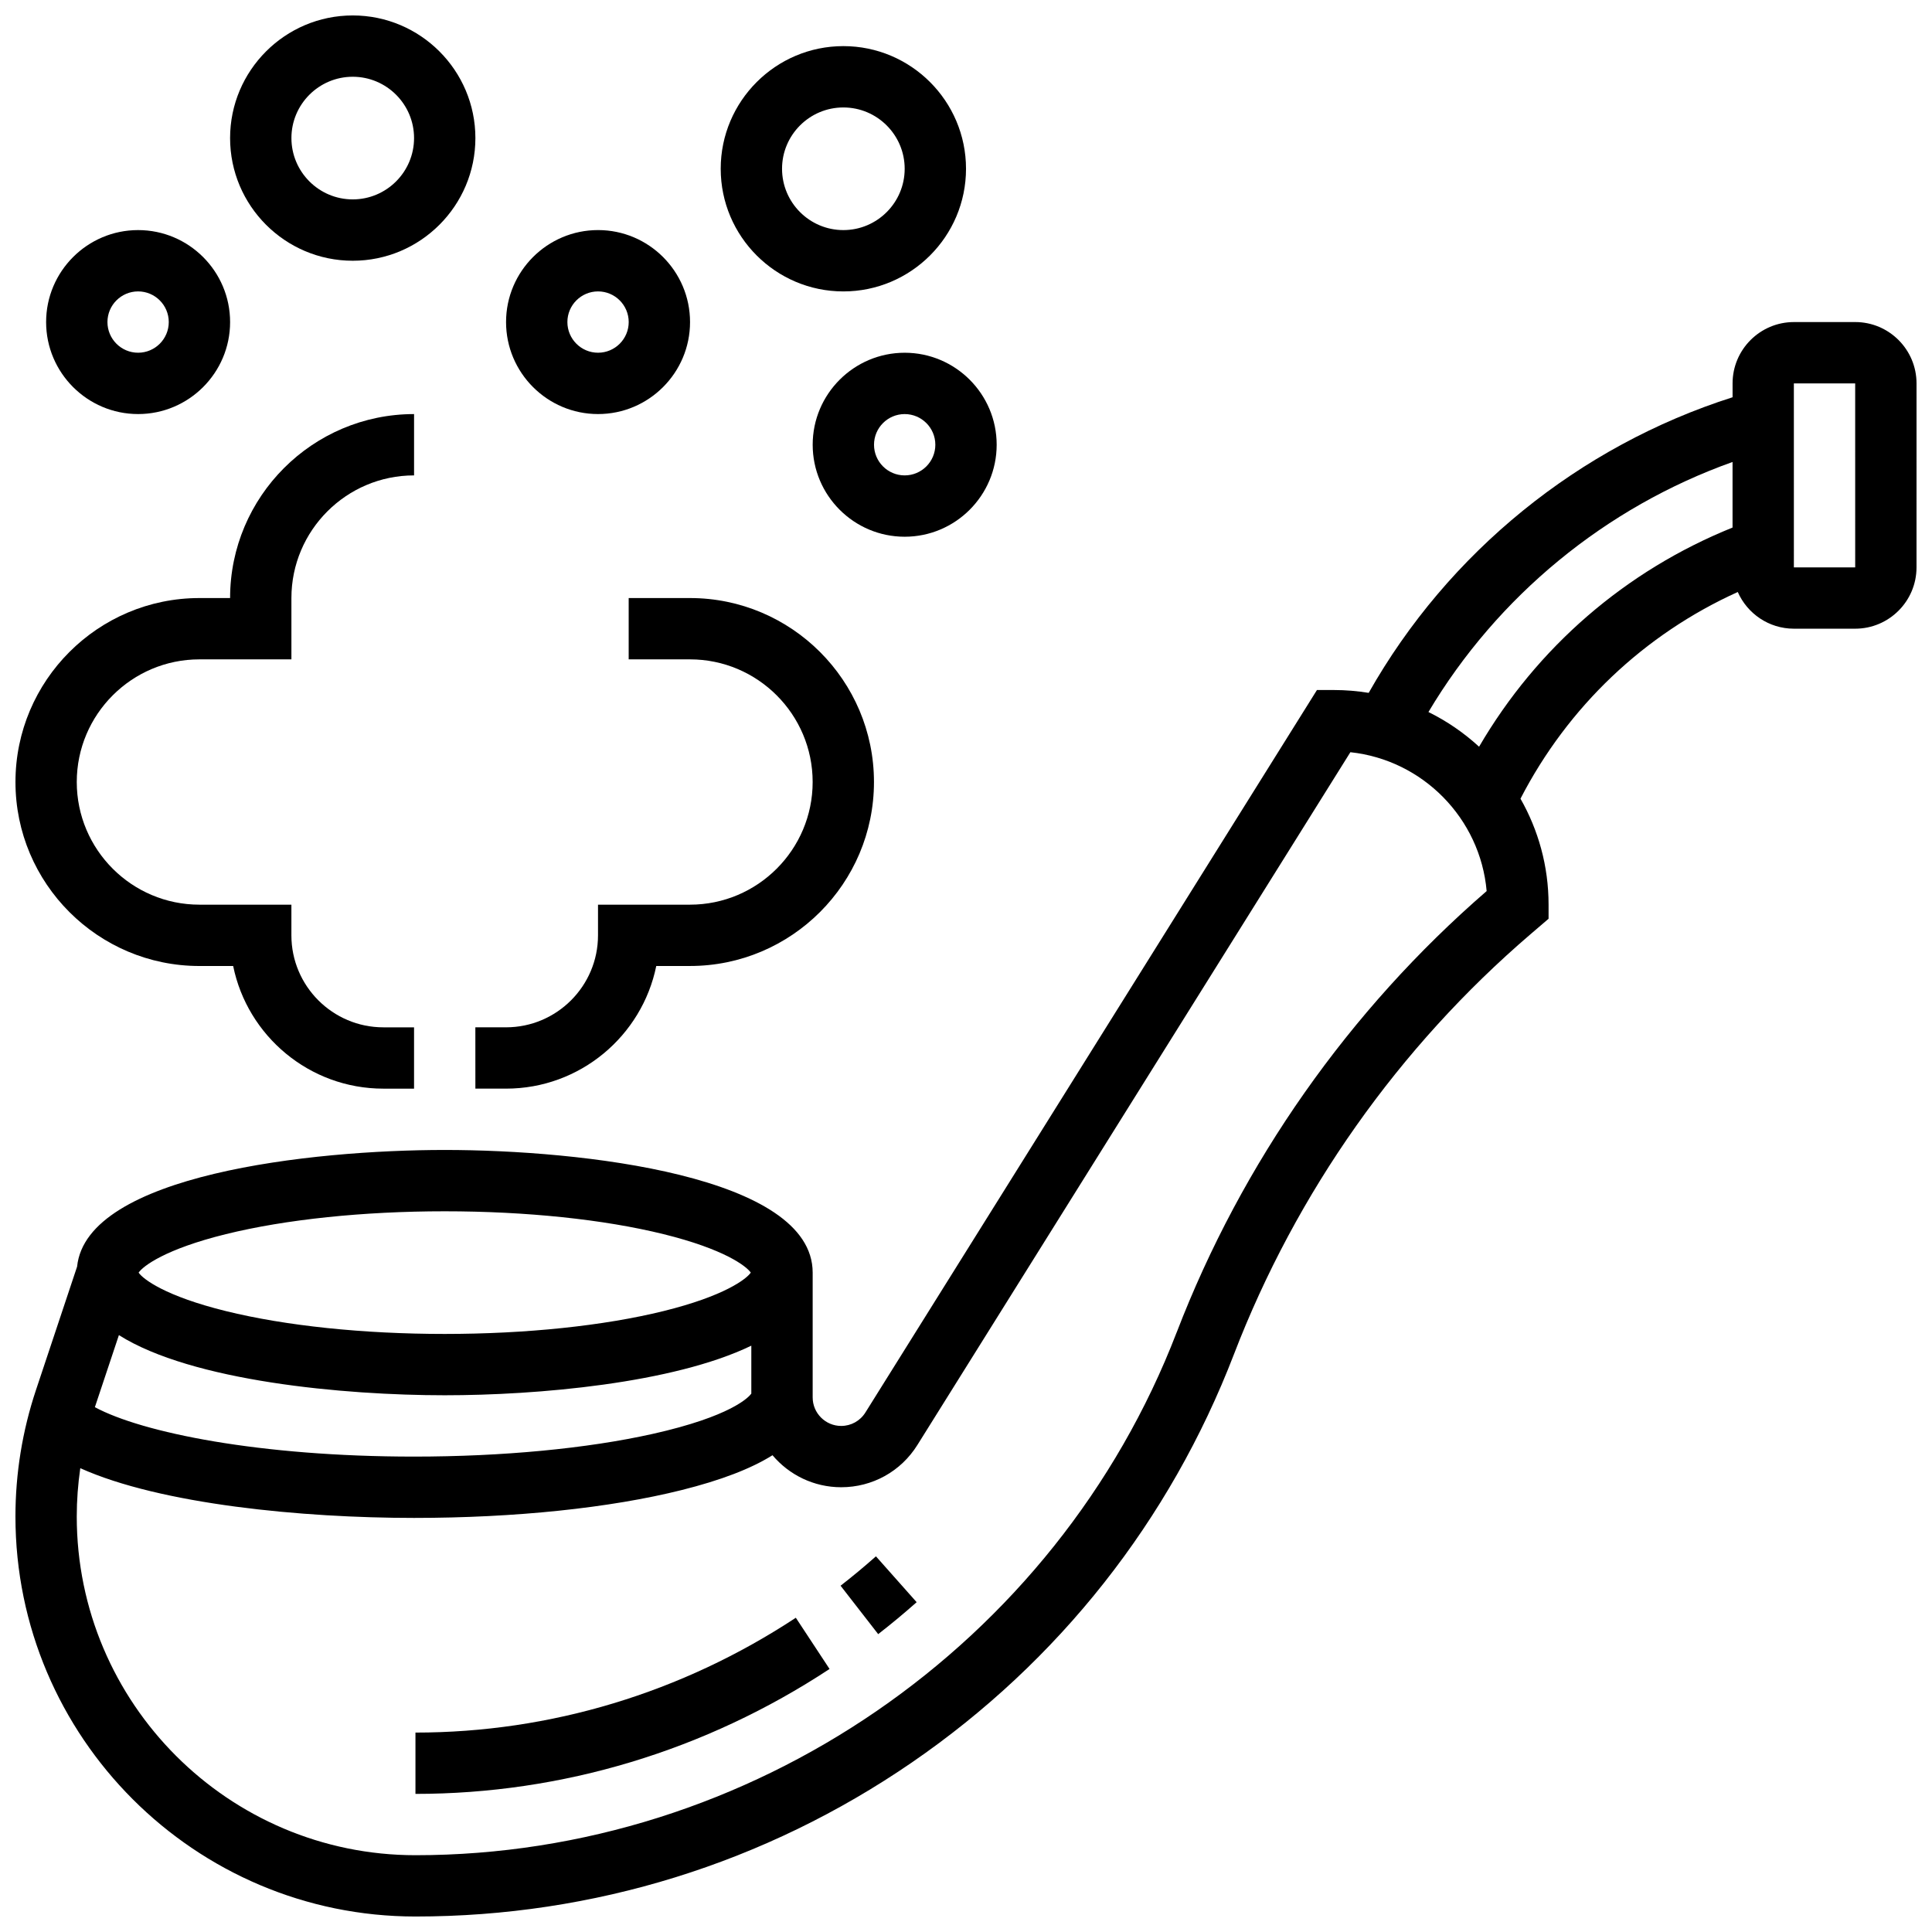 <?xml version="1.0" encoding="UTF-8"?>
<!-- Uploaded to: ICON Repo, www.svgrepo.com, Generator: ICON Repo Mixer Tools -->
<svg width="800px" height="800px" version="1.1" viewBox="144 144 512 512" xmlns="http://www.w3.org/2000/svg">
 <defs>
  <clipPath id="c">
   <path d="m148.09 229h503.81v422.9h-503.81z"/>
  </clipPath>
  <clipPath id="b">
   <path d="m148.09 253h105.91v180h-105.91z"/>
  </clipPath>
  <clipPath id="a">
   <path d="m204 148.09h66v65.906h-66z"/>
  </clipPath>
 </defs>
 <path d="m366.76 564.23 9.969 12.832c3.477-2.699 6.906-5.551 10.191-8.465l-10.789-12.156c-3.019 2.684-6.172 5.305-9.371 7.789z"/>
 <path d="m254.1 603.15v16.25c38.898 0 76.848-11.449 109.74-33.105l-8.938-13.574c-30.23 19.906-65.086 30.43-100.8 30.43z"/>
 <g clip-path="url(#c)">
  <path d="m635.65 229.35h-16.25c-8.961 0-16.25 7.293-16.25 16.25v3.676c-40.738 12.977-75.363 41.109-96.434 78.34-3-0.484-6.074-0.754-9.207-0.754h-4.504l-119.67 191.47c-1.391 2.223-3.789 3.555-6.41 3.555-4.168 0-7.559-3.391-7.559-7.559v-33.074c0-25.66-61.293-32.504-97.512-32.504-35.457 0-94.938 6.562-97.422 30.914l-10.902 32.707c-3.606 10.832-5.438 22.109-5.438 33.523 0 58.453 47.555 106 106.01 106 47.18 0 92.672-14.117 131.56-40.828 38.891-26.711 68.398-64.105 85.336-108.14 16.504-42.914 43.684-81.418 78.594-111.34l4.797-4.109v-3.738c0-10.211-2.719-19.789-7.445-28.082 12.598-24.41 32.777-43.543 57.582-54.773 2.523 5.719 8.234 9.723 14.871 9.723h16.25c8.961 0 16.25-7.293 16.25-16.25l0.004-48.758c0-8.961-7.289-16.254-16.25-16.254zm-460.14 268.47c19.363 12.219 59.656 15.938 86.34 15.938 24.531 0 60.559-3.144 81.258-13.141v12.711c-0.68 0.926-5.277 6.008-26.195 10.68-17.312 3.871-39.754 6.004-63.188 6.004-40.875 0-72.055-6.34-84.582-13.098zm28.355-26.762c15.832-3.906 36.426-6.055 57.984-6.055 21.562 0 42.152 2.148 57.984 6.055 16.109 3.973 21.953 8.477 23.133 10.195-1.18 1.723-7.023 6.223-23.133 10.195-15.828 3.906-36.422 6.059-57.984 6.059s-42.152-2.148-57.984-6.055c-16.109-3.973-21.953-8.477-23.133-10.195 1.18-1.727 7.023-6.227 23.133-10.199zm251.96 26.039c-31.875 82.871-112.95 138.55-201.73 138.55-49.488 0-89.754-40.266-89.754-89.754 0-4.301 0.324-8.578 0.934-12.812 21.316 9.59 58.883 13.18 88.453 13.18 26.691 0 51.879-2.621 70.922-7.383 10.375-2.594 18.375-5.656 24.07-9.23 4.371 5.184 10.906 8.484 18.203 8.484 8.262 0 15.812-4.184 20.191-11.191l114.75-183.6c19.18 2.055 34.414 17.516 36.113 36.801-36.449 31.547-64.844 71.961-82.148 116.96zm80.145-155.21c-3.992-3.668-8.504-6.773-13.418-9.195 18.301-30.73 46.945-54.27 80.59-66.266v17.379c-28.348 11.434-51.805 31.742-67.172 58.082zm99.676-47.527h-16.25l-0.004-48.754h16.25z"/>
 </g>
 <path d="m269.98 432.5h8.125c19.621 0 36.039-13.98 39.812-32.504h8.941c26.883 0 48.754-21.871 48.754-48.754 0-26.883-21.871-48.754-48.754-48.754h-16.25v16.25h16.25c17.922 0 32.504 14.582 32.504 32.504s-14.582 32.504-32.504 32.504h-24.379v8.125c0 13.441-10.938 24.379-24.379 24.379h-8.125z"/>
 <g clip-path="url(#b)">
  <path d="m196.85 400h8.941c3.777 18.523 20.191 32.504 39.812 32.504h8.125v-16.25h-8.125c-13.441 0-24.379-10.938-24.379-24.379v-8.125l-24.375-0.004c-17.922 0-32.504-14.582-32.504-32.504 0-17.922 14.582-32.504 32.504-32.504h24.379v-16.25c0-17.922 14.582-32.504 32.504-32.504v-16.25c-26.883 0-48.754 21.871-48.754 48.754h-8.125c-26.883 0-48.754 21.871-48.754 48.754-0.004 26.887 21.867 48.758 48.75 48.758z"/>
 </g>
 <path d="m180.6 253.73c13.441 0 24.379-10.938 24.379-24.379 0-13.441-10.938-24.375-24.379-24.375s-24.379 10.934-24.379 24.375c0 13.441 10.938 24.379 24.379 24.379zm0-32.504c4.481 0 8.125 3.644 8.125 8.125 0 4.481-3.644 8.125-8.125 8.125-4.481 0-8.125-3.644-8.125-8.125 0-4.481 3.644-8.125 8.125-8.125z"/>
 <g clip-path="url(#a)">
  <path d="m237.48 213.1c17.922 0 32.504-14.582 32.504-32.504s-14.582-32.504-32.504-32.504c-17.926 0-32.504 14.582-32.504 32.504s14.578 32.504 32.504 32.504zm0-48.758c8.961 0 16.25 7.293 16.25 16.25 0 8.961-7.293 16.25-16.25 16.25-8.961 0-16.25-7.293-16.25-16.25-0.004-8.957 7.289-16.25 16.25-16.25z"/>
 </g>
 <path d="m302.49 253.73c13.441 0 24.379-10.938 24.379-24.379 0-13.441-10.934-24.379-24.379-24.379-13.441 0-24.379 10.938-24.379 24.379 0 13.441 10.934 24.379 24.379 24.379zm0-32.504c4.481 0 8.125 3.644 8.125 8.125 0 4.481-3.644 8.125-8.125 8.125s-8.125-3.644-8.125-8.125c-0.004-4.481 3.644-8.125 8.125-8.125z"/>
 <path d="m367.5 221.23c17.922 0 32.504-14.582 32.504-32.504s-14.582-32.504-32.504-32.504-32.504 14.582-32.504 32.504 14.578 32.504 32.504 32.504zm0-48.754c8.961 0 16.25 7.293 16.25 16.25 0 8.961-7.293 16.25-16.25 16.25-8.961 0-16.25-7.293-16.25-16.25-0.004-8.961 7.289-16.25 16.25-16.25z"/>
 <path d="m359.37 261.86c0 13.441 10.934 24.379 24.379 24.379 13.441 0 24.379-10.938 24.379-24.379 0-13.441-10.934-24.379-24.379-24.379-13.441 0.004-24.379 10.938-24.379 24.379zm32.504 0c0 4.481-3.644 8.125-8.125 8.125-4.481 0-8.125-3.644-8.125-8.125s3.644-8.125 8.125-8.125c4.481 0 8.125 3.644 8.125 8.125z"/>
</svg>